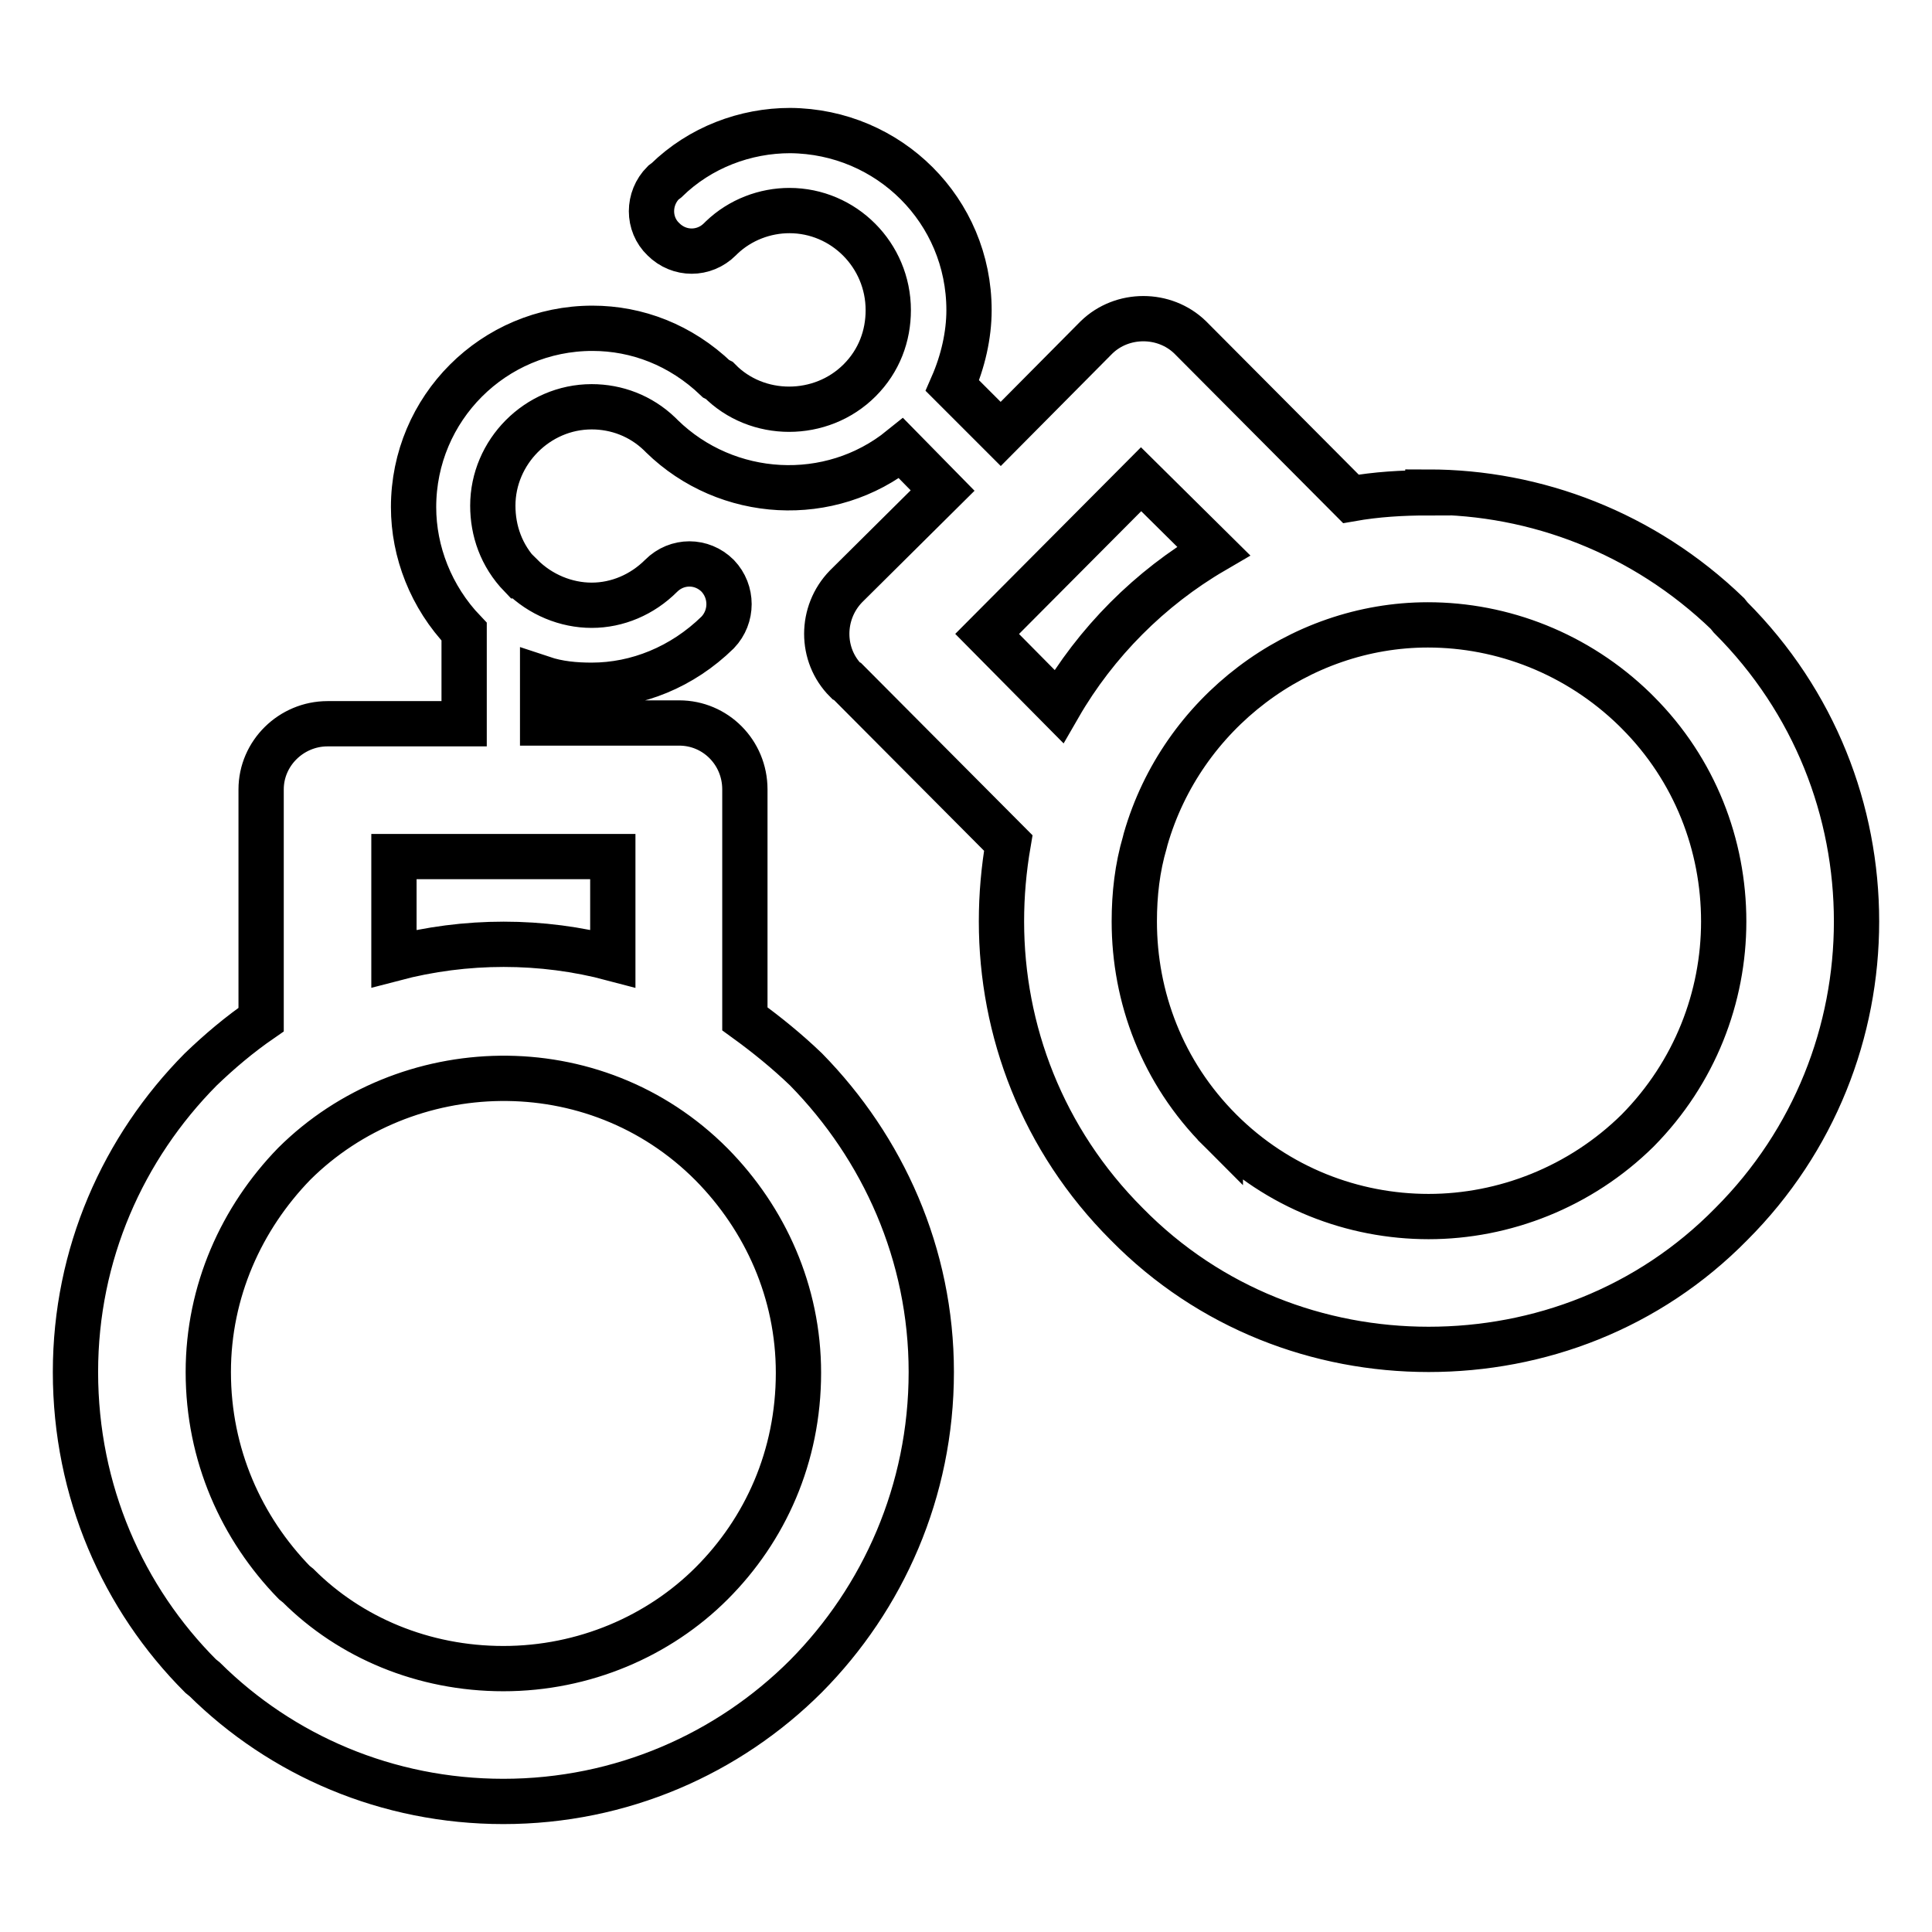 <?xml version="1.0" encoding="utf-8"?>
<!-- Svg Vector Icons : http://www.onlinewebfonts.com/icon -->
<!DOCTYPE svg PUBLIC "-//W3C//DTD SVG 1.1//EN" "http://www.w3.org/Graphics/SVG/1.1/DTD/svg11.dtd">
<svg version="1.1" xmlns="http://www.w3.org/2000/svg" xmlns:xlink="http://www.w3.org/1999/xlink" x="0px" y="0px" viewBox="0 0 256 256" enable-background="new 0 0 256 256" xml:space="preserve">
<g> <path stroke-width="6" fill-opacity="0" stroke="#000000"  d="M151.2,63.5L130.8,84l9.5,9.6c4.9-8.5,12.1-15.7,20.5-20.6L151.2,63.5z M81.2,113.5h-29V127 c9.5-2.5,19.6-2.5,29,0V113.5z M43.4,95.9h18.1V83.7c-4.4-4.6-6.7-10.6-6.7-16.5c0-13.1,10.6-23.7,23.7-23.7 c5.9,0,11.7,2.2,16.4,6.7l0.4,0.2c5,5.1,13.5,5.1,18.6,0c2.6-2.6,3.8-5.9,3.8-9.3c0-7.3-5.9-13.2-13.1-13.2c-3.2,0-6.5,1.2-9,3.6 l-0.2,0.2c-2.1,2.1-5.4,2.1-7.5,0c-2.1-2-2.1-5.4,0-7.5l0.4-0.3c4.5-4.4,10.5-6.6,16.4-6.6c13.1,0.1,23.7,10.6,23.7,23.8 c0,3.3-0.8,6.8-2.2,10l6.4,6.4l12.6-12.7l0.1-0.1c3.4-3.3,9-3.3,12.4,0L179,66.1c3.4-0.6,6.8-0.8,10.2-0.8v-0.1 c14.3,0,28.6,5.4,39.7,16.1l0.4,0.5C240.5,93,246,107.5,246,122.1c0,14.5-5.5,29-16.6,40.1c-11,11.2-25.5,16.6-40.1,16.6 c-14.5,0-29-5.4-40-16.6c-11.2-11.2-16.6-25.7-16.6-40.1c0-3.5,0.3-6.9,0.9-10.4l-21.3-21.4l-0.2-0.1c-3.4-3.4-3.4-9,0-12.5 L124.9,65l-5.5-5.6c-9.4,7.6-23.1,6.8-31.7-1.6l-0.3-0.3c-2.5-2.4-5.7-3.6-9-3.6c-7.2,0-13.1,6-13.1,13.1c0,3.3,1.1,6.6,3.7,9.3 h0.1c2.5,2.5,5.9,3.9,9.3,3.9c3.4,0,6.7-1.4,9.2-3.9c2.1-2.1,5.4-2.1,7.5,0c2,2.1,2,5.4,0,7.5c-4.7,4.6-10.7,7-16.7,7 c-2.2,0-4.4-0.2-6.5-0.9v5.9H90c4.8,0,8.7,3.9,8.7,8.8V135c2.9,2.1,5.6,4.3,8.1,6.7c10.2,10.4,16.6,24.5,16.6,40.1 c0,15.8-6.4,30-16.6,40.3c-10.3,10.3-24.5,16.6-40.1,16.6c-15.4,0-29.4-6.1-39.6-16.2l-0.5-0.4C16.3,211.8,10,197.6,10,181.8 c0-15.6,6.3-29.7,16.6-40.1c2.5-2.4,5.1-4.6,8-6.6v-30.5C34.6,99.8,38.6,95.9,43.4,95.9z M151.8,111.2l-0.1,0.4 c-1,3.4-1.4,6.9-1.4,10.5c0,10,3.7,20,11.4,27.7v-0.1v0.1c7.6,7.6,17.6,11.4,27.6,11.4c10,0,20.1-3.9,27.7-11.4 c7.6-7.7,11.4-17.7,11.4-27.7c0-10.1-3.8-20.1-11.4-27.7l-0.4-0.4c-7.6-7.4-17.5-11.2-27.4-11.2C172.1,82.8,156.6,94.5,151.8,111.2 L151.8,111.2z M39,154.2c-7,7.2-11.4,16.9-11.4,27.6c0,11,4.4,20.7,11.4,27.9l0.5,0.4c6.9,6.9,16.6,11,27.2,11 c10.7,0,20.6-4.3,27.6-11.3c7.1-7.1,11.5-16.8,11.5-27.9c0-10.7-4.4-20.4-11.5-27.6C78.7,138.6,53.7,139.6,39,154.2z"/></g>
</svg>